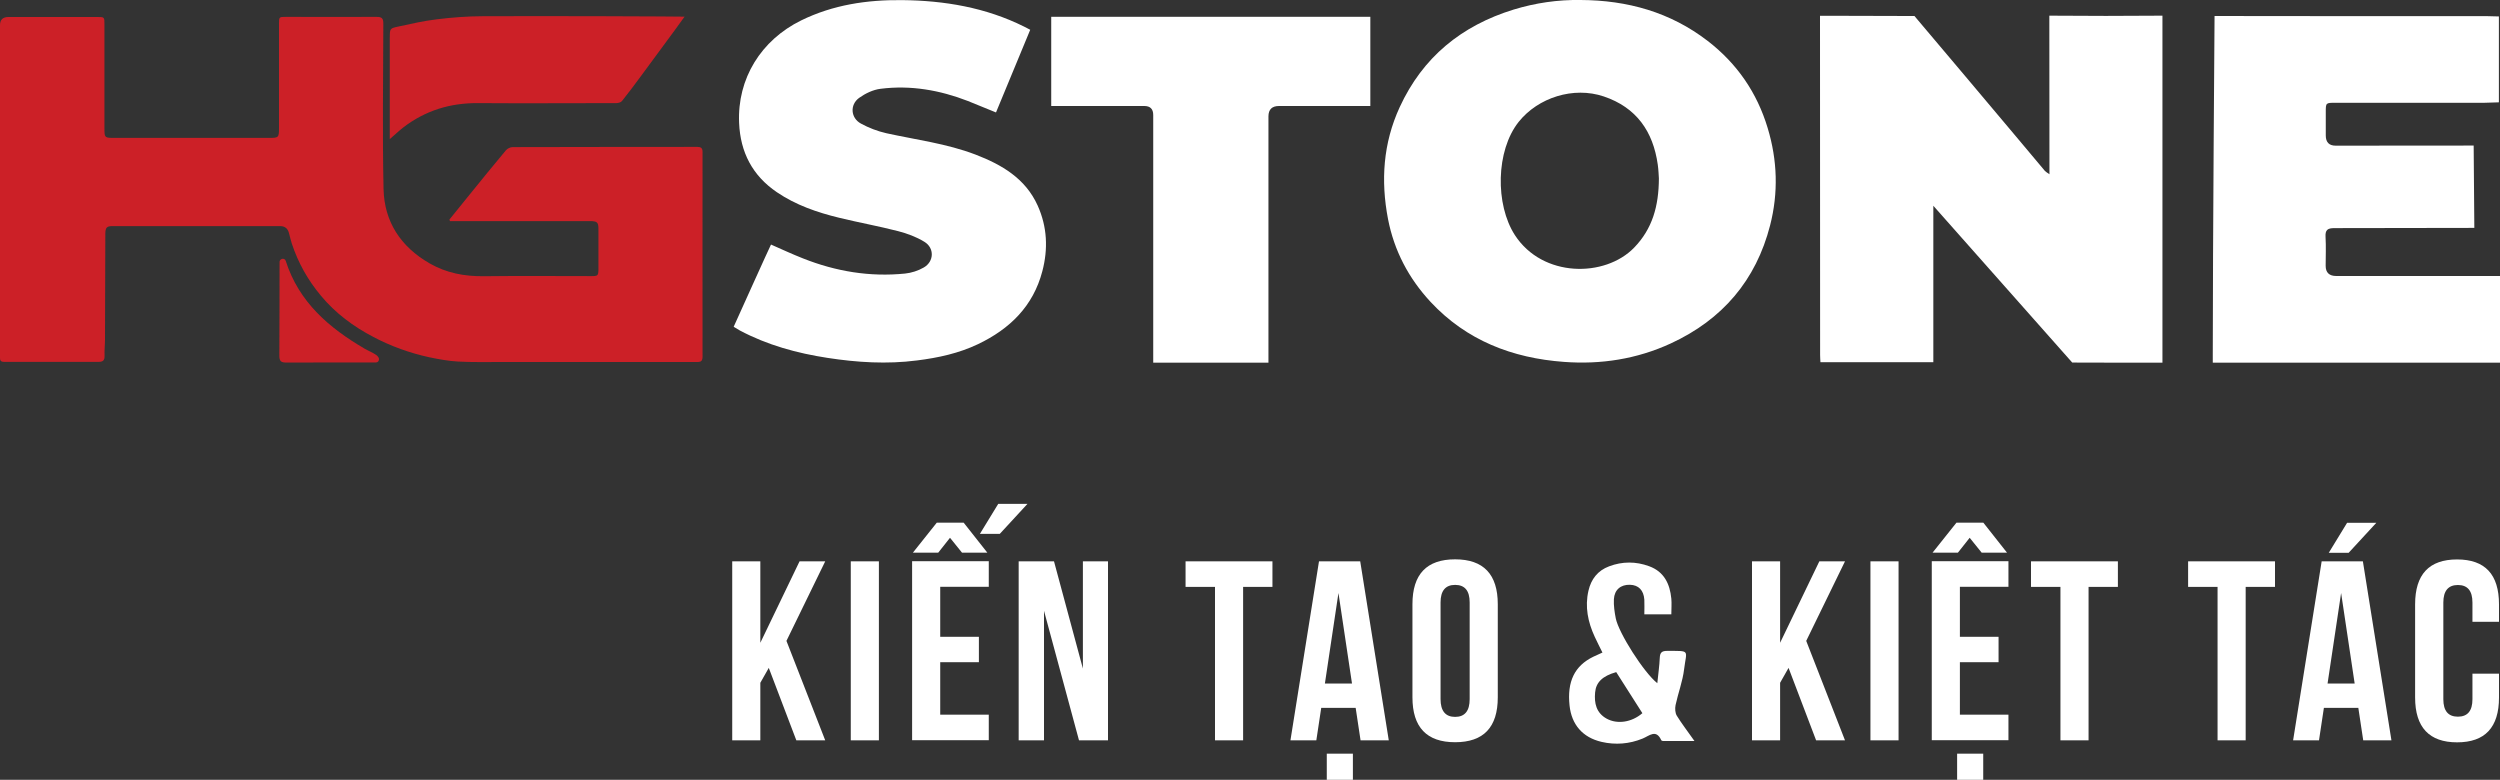 <?xml version="1.0" encoding="UTF-8"?>
<svg id="Layer_2" data-name="Layer 2" xmlns="http://www.w3.org/2000/svg" viewBox="0 0 225 70.18">
  <rect x="0" y="0" width="225" height="70.18" fill="#333333" stroke="none"/>
  <defs>
    <style>
      .cls-1 {
        fill: #fff;
      }

      .cls-2 {
        fill: #cc2027;
      }
    </style>
  </defs>
  <g id="Layer_1-2" data-name="Layer 1">
    <g>
      <path class="cls-1" d="M184.45,15.69c0-.41,0-.65,0-.89,0-4.22,0-8.44-.01-12.65v-.74c2.92,.03,7.26,.03,10.18,0v31.23s-5.61,.01-8.12-.01l-12.5-14.11v14.08h-10.16c-.01-.22-.03-.43-.03-.65,0-9.94,0-20.59-.01-30.53h.73c2.43,.02,4.86,0,7.29,.02h.48c2.87,3.41,6.11,7.22,8.97,10.64,.92,1.1,1.84,2.2,2.77,3.3,.07,.08,.18,.14,.42,.31Z"/>
      <path class="cls-1" d="M142.25,0c4.21,.02,8.08,1.09,11.45,3.69,2.63,2.03,4.43,4.64,5.39,7.83,.88,2.9,.97,5.84,.22,8.76-1.27,4.95-4.3,8.49-8.94,10.63-3.06,1.41-6.3,1.91-9.62,1.66-4.64-.34-8.77-1.93-12-5.4-1.97-2.12-3.28-4.61-3.83-7.46-.66-3.45-.44-6.82,1.05-10.06,2.07-4.5,5.56-7.34,10.26-8.79,1.97-.6,3.97-.89,6.02-.86Zm7.05,16.06c-.02-.26-.03-.75-.1-1.24-.42-2.99-1.92-5.15-4.86-6.14-2.73-.92-5.91,.1-7.66,2.29-2.06,2.59-2.12,7.44-.34,10.19,2.5,3.85,8.11,3.83,10.73,1.13,1.64-1.69,2.22-3.73,2.23-6.24Z"/>
      <path class="cls-1" d="M225,24.86v7.78h-25.85v-.75c0-9.89,.16-30.45,.16-30.45,7.95,.02,16.47,.01,24.42,.01,.22,0,.91,.02,1.17,.03v7.73c-.28,.01-1.03,.04-1.31,.04-4.47,0-8.94,0-13.4,0-.87,0-.87,0-.87,.84,0,.7,0,1.4,0,2.1q0,.92,.89,.92c3.89,0,12.42-.01,12.42-.01l.06,7.41-12.59,.02c-.62,0-.84,.16-.8,.8,.05,.86,.01,1.73,.01,2.59q0,.92,.96,.92c3.62,0,7.25,0,10.87,0,1.05,0,2.1,0,3.15,0,.22,0,.44,0,.71,0Z"/>
      <path class="cls-1" d="M69.39,22.01c.98,.43,1.92,.87,2.89,1.25,2.95,1.17,6.01,1.68,9.18,1.36,.57-.06,1.17-.25,1.67-.54,.94-.53,.99-1.76,.06-2.32-.72-.44-1.55-.75-2.37-.96-1.75-.45-3.53-.77-5.29-1.2-1.98-.48-3.9-1.14-5.61-2.3-2.21-1.5-3.29-3.61-3.4-6.23-.18-4,1.98-7.46,5.58-9.23C74.98,.43,78.02-.02,81.18,.01c3.82,.04,7.52,.66,10.98,2.38,.16,.08,.32,.17,.56,.29-1.03,2.48-2.05,4.95-3.08,7.44-.87-.35-1.7-.7-2.53-1.03-2.53-.98-5.15-1.44-7.85-1.1-.68,.08-1.38,.42-1.94,.82-.85,.62-.76,1.81,.16,2.31,.71,.39,1.5,.69,2.29,.87,2.68,.59,5.43,.93,8.02,1.92,2.37,.91,4.5,2.15,5.6,4.59,.86,1.91,.95,3.9,.42,5.91-.82,3.14-2.92,5.19-5.78,6.56-1.74,.83-3.59,1.23-5.5,1.47-2.71,.35-5.39,.18-8.05-.23-2.74-.42-5.42-1.15-7.9-2.47l-.55-.33s3.3-7.32,3.36-7.4Z"/>
      <path class="cls-1" d="M114.17,32.64h-10.38v-.81c0-7.16,0-14.32,0-21.48q0-.81-.8-.81c-2.55,0-5.11,0-7.66,0-.22,0-.45,0-.72,0V1.51h28.72V9.54c-.24,0-.46,0-.68,0-2.51,0-5.02,0-7.54,0q-.94,0-.95,.92c0,7.08,0,14.16,0,21.23,0,.3,0,.61,0,.95Z"/>
      <g>
        <path class="cls-2" d="M40.44,19.77c.61-.75,1.21-1.5,1.82-2.25,1.08-1.33,2.16-2.67,3.27-3.99,.13-.16,.4-.29,.61-.29,5.54-.02,11.07-.01,16.61-.02,.34,0,.48,.1,.48,.46,0,6.14-.01,12.29,0,18.43,0,.5-.27,.47-.61,.47-5.8,0-11.59,0-17.39,0-1.34,0-2.68,.03-4.01-.04-.87-.05-1.74-.21-2.6-.39-1.75-.38-3.43-.99-5.01-1.82-1.8-.94-3.42-2.14-4.73-3.72-1.18-1.41-2.05-2.97-2.62-4.7-.1-.31-.17-.64-.26-.96-.11-.39-.36-.6-.79-.6-5.03,0-10.07,0-15.1,0-.51,0-.63,.14-.63,.72-.01,3.15-.02,6.31-.03,9.46,0,.5-.06,1-.04,1.49,.01,.41-.13,.55-.56,.55-2.56-.01-5.11,0-7.67,0-.27,0-.55,0-.82,0-.25,0-.37-.11-.36-.35,0-.12,0-.24,0-.36C0,22,0,12.13,0,2.26q0-.73,.76-.73c2.66,0,5.32,0,7.99,0,.65,0,.65,0,.65,.66,0,3.12,0,6.25,0,9.37,0,.84,.02,.85,.88,.85,4.64,0,9.28,0,13.92,0,.89,0,.91-.02,.91-.93,0-3.11,0-6.22,0-9.33,0-.63,0-.63,.63-.63,2.72,0,5.45,.01,8.17,0,.47,0,.59,.15,.59,.6-.01,4.97-.09,9.93,.02,14.9,.07,2.93,1.53,5.17,4.12,6.67,1.54,.89,3.17,1.19,4.92,1.17,3.22-.04,6.45-.01,9.67-.01,.58,0,.62-.04,.63-.62,0-1.19,0-2.38,0-3.58,0-.65-.1-.75-.78-.75-3.99,0-7.97,0-11.96,0-.21,0-.42,0-.62,0-.02-.04-.03-.09-.05-.13Z"/>
        <path class="cls-2" d="M35.08,12.51c0-1.46,0-2.87,0-4.29,0-1.6,0-3.2,0-4.8,0-.84,0-.87,.77-1.03,1.15-.25,2.29-.51,3.45-.65,1.38-.17,2.78-.28,4.17-.28,5.8-.03,17.82,.02,18.14,.04-.34,.47-.61,.85-.89,1.23-1.04,1.41-2.07,2.82-3.11,4.22-.53,.72-1.07,1.44-1.63,2.14-.1,.13-.35,.19-.53,.19-4.14,0-8.29,.03-12.43,0-2.48-.02-4.72,.66-6.7,2.17-.41,.32-.79,.68-1.24,1.07Z"/>
        <path class="cls-2" d="M33.84,32.62c.23-.01,.35-.28,.21-.47-.06-.09-.12-.16-.2-.21-.32-.22-.69-.36-1.02-.55-3.2-1.87-5.92-4.18-7.11-7.9,0,0,0-.02-.01-.03-.11-.27-.51-.2-.55,.09,0,.02,0,.04,0,.05-.01,2.8,0,5.6-.02,8.41,0,.5,.16,.62,.63,.62,2.61-.02,5.22,0,7.84-.01,.07,0,.14,0,.22,0Z"/>
      </g>
      <g>
        <path class="cls-1" d="M149.16,61.47c.08-.82,.19-1.54,.22-2.27,.02-.47,.19-.62,.65-.62,2.14,.01,1.76-.13,1.54,1.65-.13,1.09-.54,2.15-.77,3.23-.06,.3-.04,.7,.11,.95,.45,.73,.98,1.41,1.59,2.28-1.04,0-1.94,0-2.83,0-.05,0-.13-.03-.15-.06-.47-1.04-1.07-.41-1.68-.16-1.19,.49-2.45,.59-3.7,.3-1.72-.4-2.7-1.57-2.88-3.27-.23-2.16,.45-3.57,2.13-4.39,.25-.12,.5-.23,.83-.38-.25-.51-.49-.97-.7-1.43-.61-1.32-.89-2.69-.56-4.13,.24-1.05,.84-1.82,1.86-2.2,1.19-.45,2.41-.45,3.6-.01,1.35,.49,1.87,1.59,2,2.92,.04,.44,0,.89,0,1.41h-2.43c0-.45,.02-.89,0-1.32-.06-.85-.52-1.32-1.3-1.34-.82-.02-1.39,.44-1.44,1.3-.03,.57,.06,1.16,.17,1.73,.27,1.32,2.53,4.88,3.74,5.83Zm-1.35,2.71c-.8-1.26-1.59-2.49-2.35-3.69-1.24,.35-1.82,.92-1.9,1.83-.09,.97,.1,1.84,1.04,2.36,.95,.52,2.24,.34,3.21-.49Z"/>
        <g>
          <path class="cls-1" d="M69.19,60.11l-.76,1.34v5.18h-2.53v-16.11h2.53v7.33l3.53-7.33h2.31l-3.49,7.16,3.49,8.95h-2.6l-2.48-6.52Z"/>
          <path class="cls-1" d="M76.57,50.52h2.53v16.11h-2.53v-16.11Z"/>
          <path class="cls-1" d="M84.62,57.31h3.48v2.29h-3.48v4.72h4.37v2.3h-6.9v-16.11h6.9v2.3h-4.37v4.49Zm-2.46-7.57l2.15-2.7h2.42l2.13,2.7h-2.28l-1.08-1.34-1.06,1.34h-2.28Zm10.31-4.39l-2.49,2.7h-1.79l1.65-2.7h2.63Z"/>
          <path class="cls-1" d="M93.96,54.97v11.66h-2.28v-16.11h3.18l2.6,9.65v-9.65h2.26v16.11h-2.61l-3.15-11.66Z"/>
          <path class="cls-1" d="M106.7,50.52h7.82v2.3h-2.64v13.81h-2.53v-13.81h-2.65v-2.3Z"/>
          <path class="cls-1" d="M125,66.63h-2.55l-.44-2.92h-3.1l-.44,2.92h-2.33l2.57-16.11h3.71l2.57,16.11Zm-5.77-5.11h2.45l-1.22-8.15-1.22,8.15Zm2.53,6.31v2.35h-2.35v-2.35h2.35Z"/>
          <path class="cls-1" d="M127.12,54.38c0-2.7,1.28-4.04,3.84-4.04s3.84,1.35,3.84,4.04v8.38c0,2.7-1.28,4.04-3.84,4.04s-3.84-1.35-3.84-4.04v-8.38Zm2.53,8.54c0,1.06,.44,1.6,1.31,1.6s1.31-.53,1.31-1.6v-8.7c0-1.06-.44-1.58-1.31-1.58s-1.31,.53-1.31,1.58v8.7Z"/>
          <path class="cls-1" d="M160.97,60.11l-.76,1.34v5.18h-2.53v-16.11h2.53v7.33l3.53-7.33h2.31l-3.49,7.16,3.49,8.95h-2.6l-2.48-6.52Z"/>
          <path class="cls-1" d="M168.34,50.52h2.53v16.11h-2.53v-16.11Z"/>
          <path class="cls-1" d="M176.39,57.31h3.48v2.29h-3.48v4.72h4.37v2.3h-6.9v-16.11h6.9v2.3h-4.37v4.49Zm-2.46-7.57l2.15-2.7h2.42l2.13,2.7h-2.28l-1.08-1.34-1.06,1.34h-2.28Zm4.56,18.09v2.35h-2.35v-2.35h2.35Z"/>
          <path class="cls-1" d="M182.79,50.52h7.82v2.3h-2.64v13.81h-2.53v-13.81h-2.65v-2.3Z"/>
          <path class="cls-1" d="M196.93,50.52h7.82v2.3h-2.64v13.81h-2.53v-13.81h-2.65v-2.3Z"/>
          <path class="cls-1" d="M215.24,66.63h-2.55l-.44-2.92h-3.1l-.44,2.92h-2.33l2.57-16.11h3.71l2.57,16.11Zm-5.77-5.11h2.45l-1.22-8.15-1.22,8.15Zm4.4-14.47l-2.49,2.7h-1.79l1.65-2.7h2.63Z"/>
          <path class="cls-1" d="M224.91,60.62v2.15c0,2.7-1.26,4.04-3.77,4.04s-3.78-1.35-3.78-4.04v-8.38c0-2.7,1.26-4.04,3.78-4.04s3.77,1.35,3.77,4.04v1.57h-2.39v-1.73c0-1.06-.44-1.58-1.31-1.58s-1.31,.53-1.31,1.58v8.7c0,1.05,.44,1.57,1.31,1.57s1.31-.52,1.31-1.57v-2.3h2.39Z"/>
        </g>
      </g>
    </g>
  </g>
</svg>